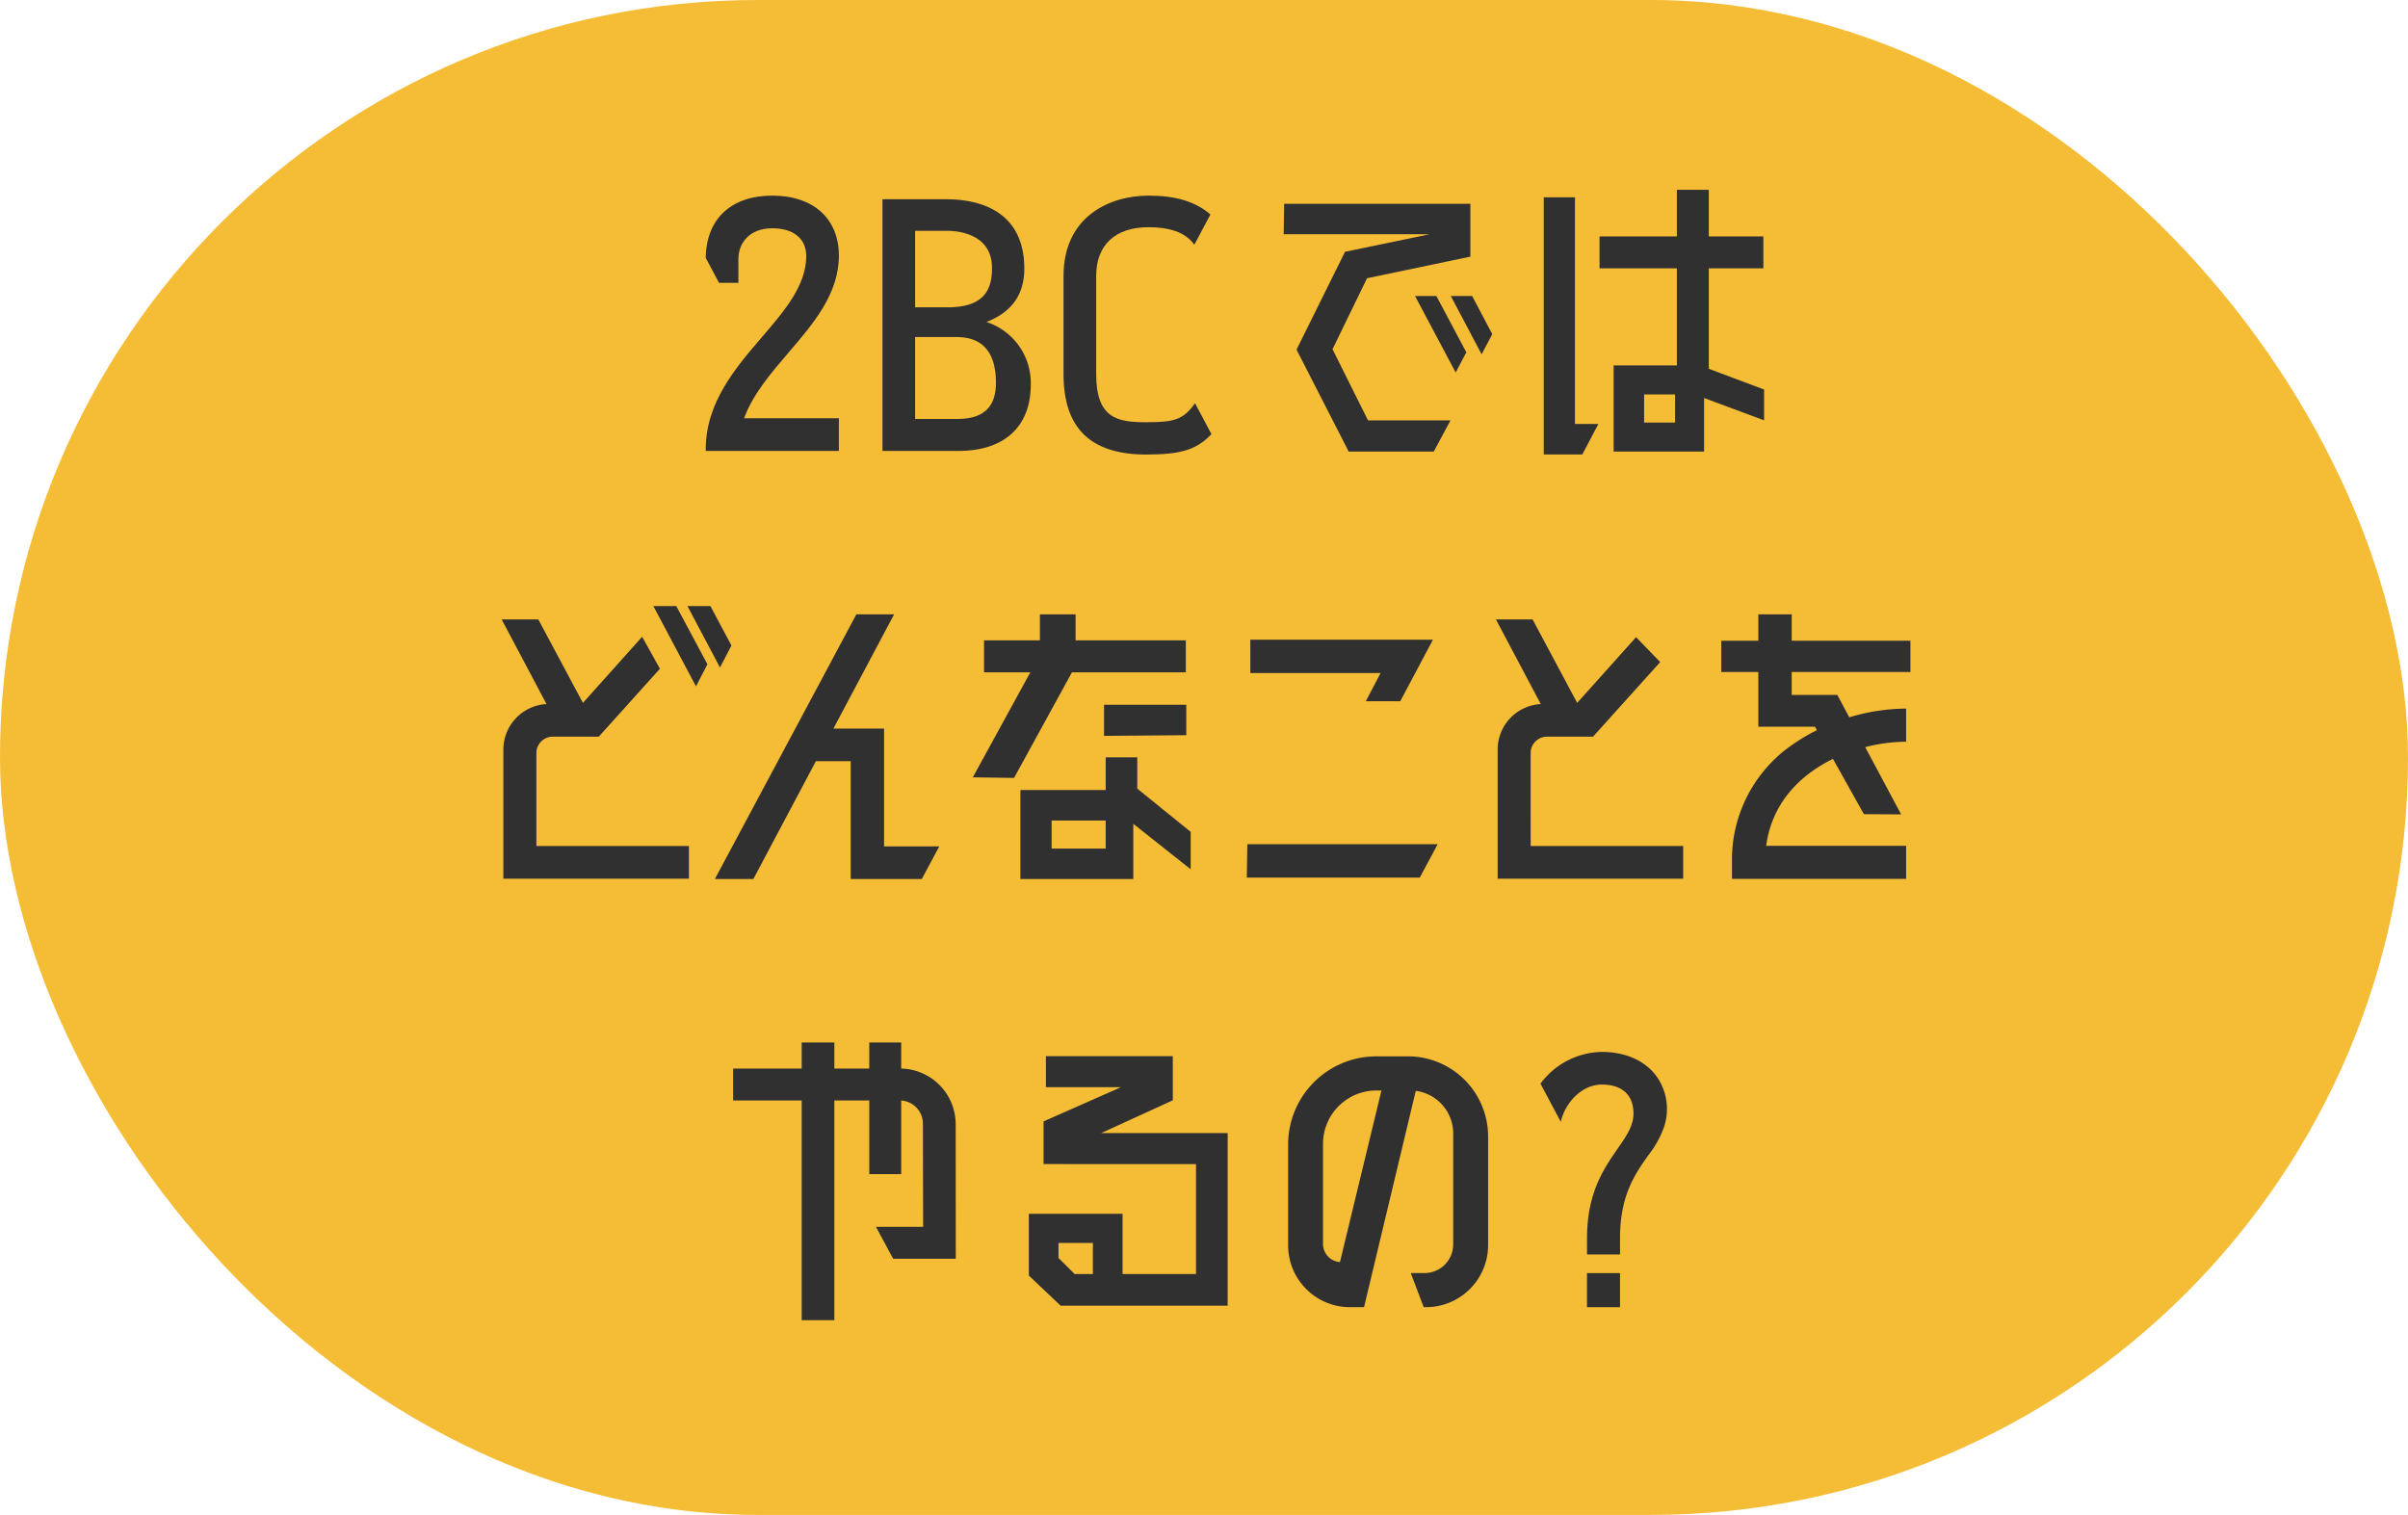 <svg xmlns="http://www.w3.org/2000/svg" xmlns:xlink="http://www.w3.org/1999/xlink" width="480" height="302" viewBox="0 0 480 302">
  <defs>
    <clipPath id="clip-path">
      <rect id="長方形_891" data-name="長方形 891" width="280.816" height="225.348" fill="#303031"/>
    </clipPath>
  </defs>
  <g id="グループ_2112" data-name="グループ 2112" transform="translate(-77 -2840)">
    <rect id="長方形_206" data-name="長方形 206" width="480" height="302" rx="151" transform="translate(77 2840)" fill="#f5bc36"/>
    <g id="グループ_2038" data-name="グループ 2038" transform="translate(176.591 2877.834)">
      <g id="グループ_2037" data-name="グループ 2037" transform="translate(0.408 0)" clip-path="url(#clip-path)">
        <path id="パス_2838" data-name="パス 2838" d="M46.54,44.955H27.645c1.753-4.8,5.376-9.026,8.882-13.119C41.449,26.094,46.54,20.159,46.54,12.547,46.54,5.159,41.456.573,33.271.573,25.06.573,20.1,5.208,20,12.974l2.644,4.987H26.51V13.193c0-3.043,2.091-6.112,6.761-6.112,4.233,0,6.761,2.071,6.761,5.536,0,5.872-4.3,10.885-8.86,16.192C25.937,34.909,20,41.82,20,51.162v.3H46.54Z" transform="translate(20.68 0.592)" fill="#303031"/>
        <path id="パス_2839" data-name="パス 2839" d="M66.887,37.828A12.788,12.788,0,0,0,59.144,25.81a9.994,9.994,0,0,0-1.1-.419c5.012-1.908,7.55-5.475,7.55-10.619C65.589,2.727,55.83.927,50.016.927H37.322V51.1H52.466c9.165,0,14.42-4.837,14.42-13.267M43.83,28.4H52.1c5.2,0,7.841,3.075,7.841,9.138,0,6.447-4.515,7.192-7.912,7.192h-8.2Zm6.545-5.931H43.83V7.22H50.16c2.109,0,8.994.533,8.994,7.409,0,3.651-1,7.841-8.778,7.841" transform="translate(38.587 0.958)" fill="#303031"/>
        <path id="パス_2840" data-name="パス 2840" d="M71.578,52.183c6.828,0,9.944-.95,12.824-3.909l.153-.157-3.279-6.161-.283.382c-2.2,2.959-4.1,3.407-9.486,3.407-5.628,0-9.932-.706-9.932-9.569V16.58c0-6.175,3.8-9.714,10.436-9.714,4.22,0,7.2,1.054,8.843,3.128l.285.36L84.349,4.33l-.187-.157C81.2,1.718,77.34.573,72.011.573,64.2.573,55.067,4.765,55.067,16.58v19.6c0,10.772,5.4,16.007,16.511,16.007" transform="translate(56.934 0.592)" fill="#303031"/>
        <path id="パス_2841" data-name="パス 2841" d="M26.973,48.664,22.779,40.8H18.211l6.482,12.256Z" transform="translate(18.828 42.184)" fill="#303031"/>
        <path id="パス_2842" data-name="パス 2842" d="M6.923,68.745a3.268,3.268,0,0,1,3.266-3.266h9.175L31.55,51.939,28,45.571,16.2,58.75,7.306,42.111H0L8.939,58.984a9.1,9.1,0,0,0-8.6,9.075V93.792H37.326V87.284H6.923Z" transform="translate(0 43.538)" fill="#303031"/>
        <path id="パス_2843" data-name="パス 2843" d="M14.866,40.8l8.5,16,2.282-4.393L19.436,40.8Z" transform="translate(15.37 42.184)" fill="#303031"/>
        <path id="パス_2844" data-name="パス 2844" d="M104.366,68.745a3.269,3.269,0,0,1,3.266-3.266h9.175l13.381-14.864-4.806-4.971L113.639,58.75l-8.8-16.481-.085-.159H97.445l8.939,16.873a9.1,9.1,0,0,0-8.6,9.075V93.792h36.986V87.284h-30.4Z" transform="translate(100.748 43.538)" fill="#303031"/>
        <path id="パス_2845" data-name="パス 2845" d="M41.028,70.891h6.942V94.378H62.138L65.63,87.87H54.622V64.382h-10.1l12.1-22.767H49.1L21.132,93.935l-.236.443h7.668Z" transform="translate(21.605 43.025)" fill="#303031"/>
        <path id="パス_2846" data-name="パス 2846" d="M88.638,53.168V46.8H66.664V41.615H59.553V46.8H48.412v6.366h9.23L46.176,74.1l8.219.118,11.54-21.047Z" transform="translate(47.742 43.026)" fill="#303031"/>
        <path id="パス_2847" data-name="パス 2847" d="M59.037,56.681l16.393-.136V50.471H59.037Z" transform="translate(61.039 52.182)" fill="#303031"/>
        <path id="パス_2848" data-name="パス 2848" d="M73.344,68.884l11.439,9.057V70.485L74.137,61.867v-6.24H67.844v6.517h-17V79.891h22.5Zm-16.283-.665H67.844v5.6H57.061Z" transform="translate(52.564 57.513)" fill="#303031"/>
        <path id="パス_2849" data-name="パス 2849" d="M111.071,64.145H73.135L73.029,70.8h34.479Z" transform="translate(75.505 66.319)" fill="#303031"/>
        <path id="パス_2850" data-name="パス 2850" d="M96.389,56.368h6.873L109.778,44.1h-36.4v6.651H99.342Z" transform="translate(75.86 45.59)" fill="#303031"/>
        <path id="パス_2851" data-name="パス 2851" d="M56.188,88.77V83.579H49.822v5.186H42.86V83.579H36.35v5.186H22.686V95.13H36.35v43.806H42.86V95.13h6.962v14.687h6.366V95.14a4.639,4.639,0,0,1,4.33,4.615l.039,20.567h-9.4l3.423,6.364h12.49l-.02-26.825A11.127,11.127,0,0,0,56.188,88.77" transform="translate(23.455 86.412)" fill="#303031"/>
        <path id="パス_2852" data-name="パス 2852" d="M100.986,84.936H94.641A17.584,17.584,0,0,0,77.078,102.5V122.63a12.322,12.322,0,0,0,12.307,12.307h2.827l10.312-43.125a8.575,8.575,0,0,1,7.462,8.494v22.117a5.719,5.719,0,0,1-5.711,5.711h-2.752l2.581,6.8h.478a12.375,12.375,0,0,0,12.36-12.358V100.892a15.976,15.976,0,0,0-15.956-15.956m-6.327,6.805h1.023l-8.268,34.2a3.618,3.618,0,0,1-3.38-3.608V102.367A10.636,10.636,0,0,1,94.659,91.741" transform="translate(79.691 87.815)" fill="#303031"/>
        <rect id="長方形_890" data-name="長方形 890" width="6.582" height="6.797" transform="translate(216.346 215.957)" fill="#303031"/>
        <path id="パス_2853" data-name="パス 2853" d="M113.98,84.5a15.556,15.556,0,0,0-12.059,6.177l-.11.153,4.029,7.576.214-.694c1.019-3.332,4.094-6.7,8-6.7,3.736,0,5.959,1.772,6.258,4.993.319,2.827-1.2,5.028-3.136,7.812-2.713,3.911-6.087,8.776-6.087,17.8v3.254h6.58v-3.254c0-8.514,2.982-12.748,5.614-16.483a19.921,19.921,0,0,0,3.163-5.691,11.248,11.248,0,0,0-1.517-10.1c-2.308-3.124-6.193-4.843-10.944-4.843" transform="translate(105.262 87.364)" fill="#303031"/>
        <path id="パス_2854" data-name="パス 2854" d="M123.017,35.016H110.409V52.188h18.035V41.512L140.4,45.96V39.822l-11.02-4.139V15.659H140.26V9.295H129.381V0h-6.364V9.295H107.6v6.364h15.417ZM116.486,40.8h6.171v5.6h-6.171Z" transform="translate(111.247 0)" fill="#303031"/>
        <path id="パス_2855" data-name="パス 2855" d="M113.016,45.923h-4.662V.738h-6.222V52h7.686Z" transform="translate(105.595 0.763)" fill="#303031"/>
        <path id="パス_2856" data-name="パス 2856" d="M133.568,41.615h-6.653v5.26H119.53V53.1h7.385V64.01h11.292l.386.692a36.022,36.022,0,0,0-4.322,2.512,27.851,27.851,0,0,0-12.606,23.837v3.3h34.713v-6.6H128.485c1.153-8.607,6.8-14.148,13.314-17.321l6.079,10.865.087.153,7.416.037-7.159-13.4A33.37,33.37,0,0,1,156.378,67V60.4a39.622,39.622,0,0,0-11.331,1.739l-2.294-4.3-.085-.161h-9.1V53.1h23.666V46.875H133.568Z" transform="translate(123.582 43.026)" fill="#303031"/>
        <path id="パス_2857" data-name="パス 2857" d="M99.167,22.034l2.125-4.017-4.019-7.609H93.021Z" transform="translate(96.174 10.761)" fill="#303031"/>
        <path id="パス_2858" data-name="パス 2858" d="M88.969,10.924l-.1.022-9.614,19.4-.049.1L89.6,50.768H106.56l3.332-6.212H93.457l-7.08-14.188L93.26,16.216l20.422-4.271.173-.037V1.371H76.737L76.643,7.44H105.75Z" transform="translate(79.241 1.417)" fill="#303031"/>
        <path id="パス_2859" data-name="パス 2859" d="M89.516,10.408l8.1,15.252,2.125-4.015L93.769,10.408Z" transform="translate(92.55 10.761)" fill="#303031"/>
        <path id="パス_2860" data-name="パス 2860" d="M80.234,93.768l.128-.059V84.919H55.071v6.173H70.046L54.731,97.857l-.132.057v8.512H84.987v21.915H70.347v-12H51.668v12.311l6.329,6H91.3v-34.4H66.074Zm-15.8,34.572H60.782l-3.2-3.185v-3h6.85Z" transform="translate(53.419 87.798)" fill="#303031"/>
      </g>
    </g>
  </g>
</svg>
